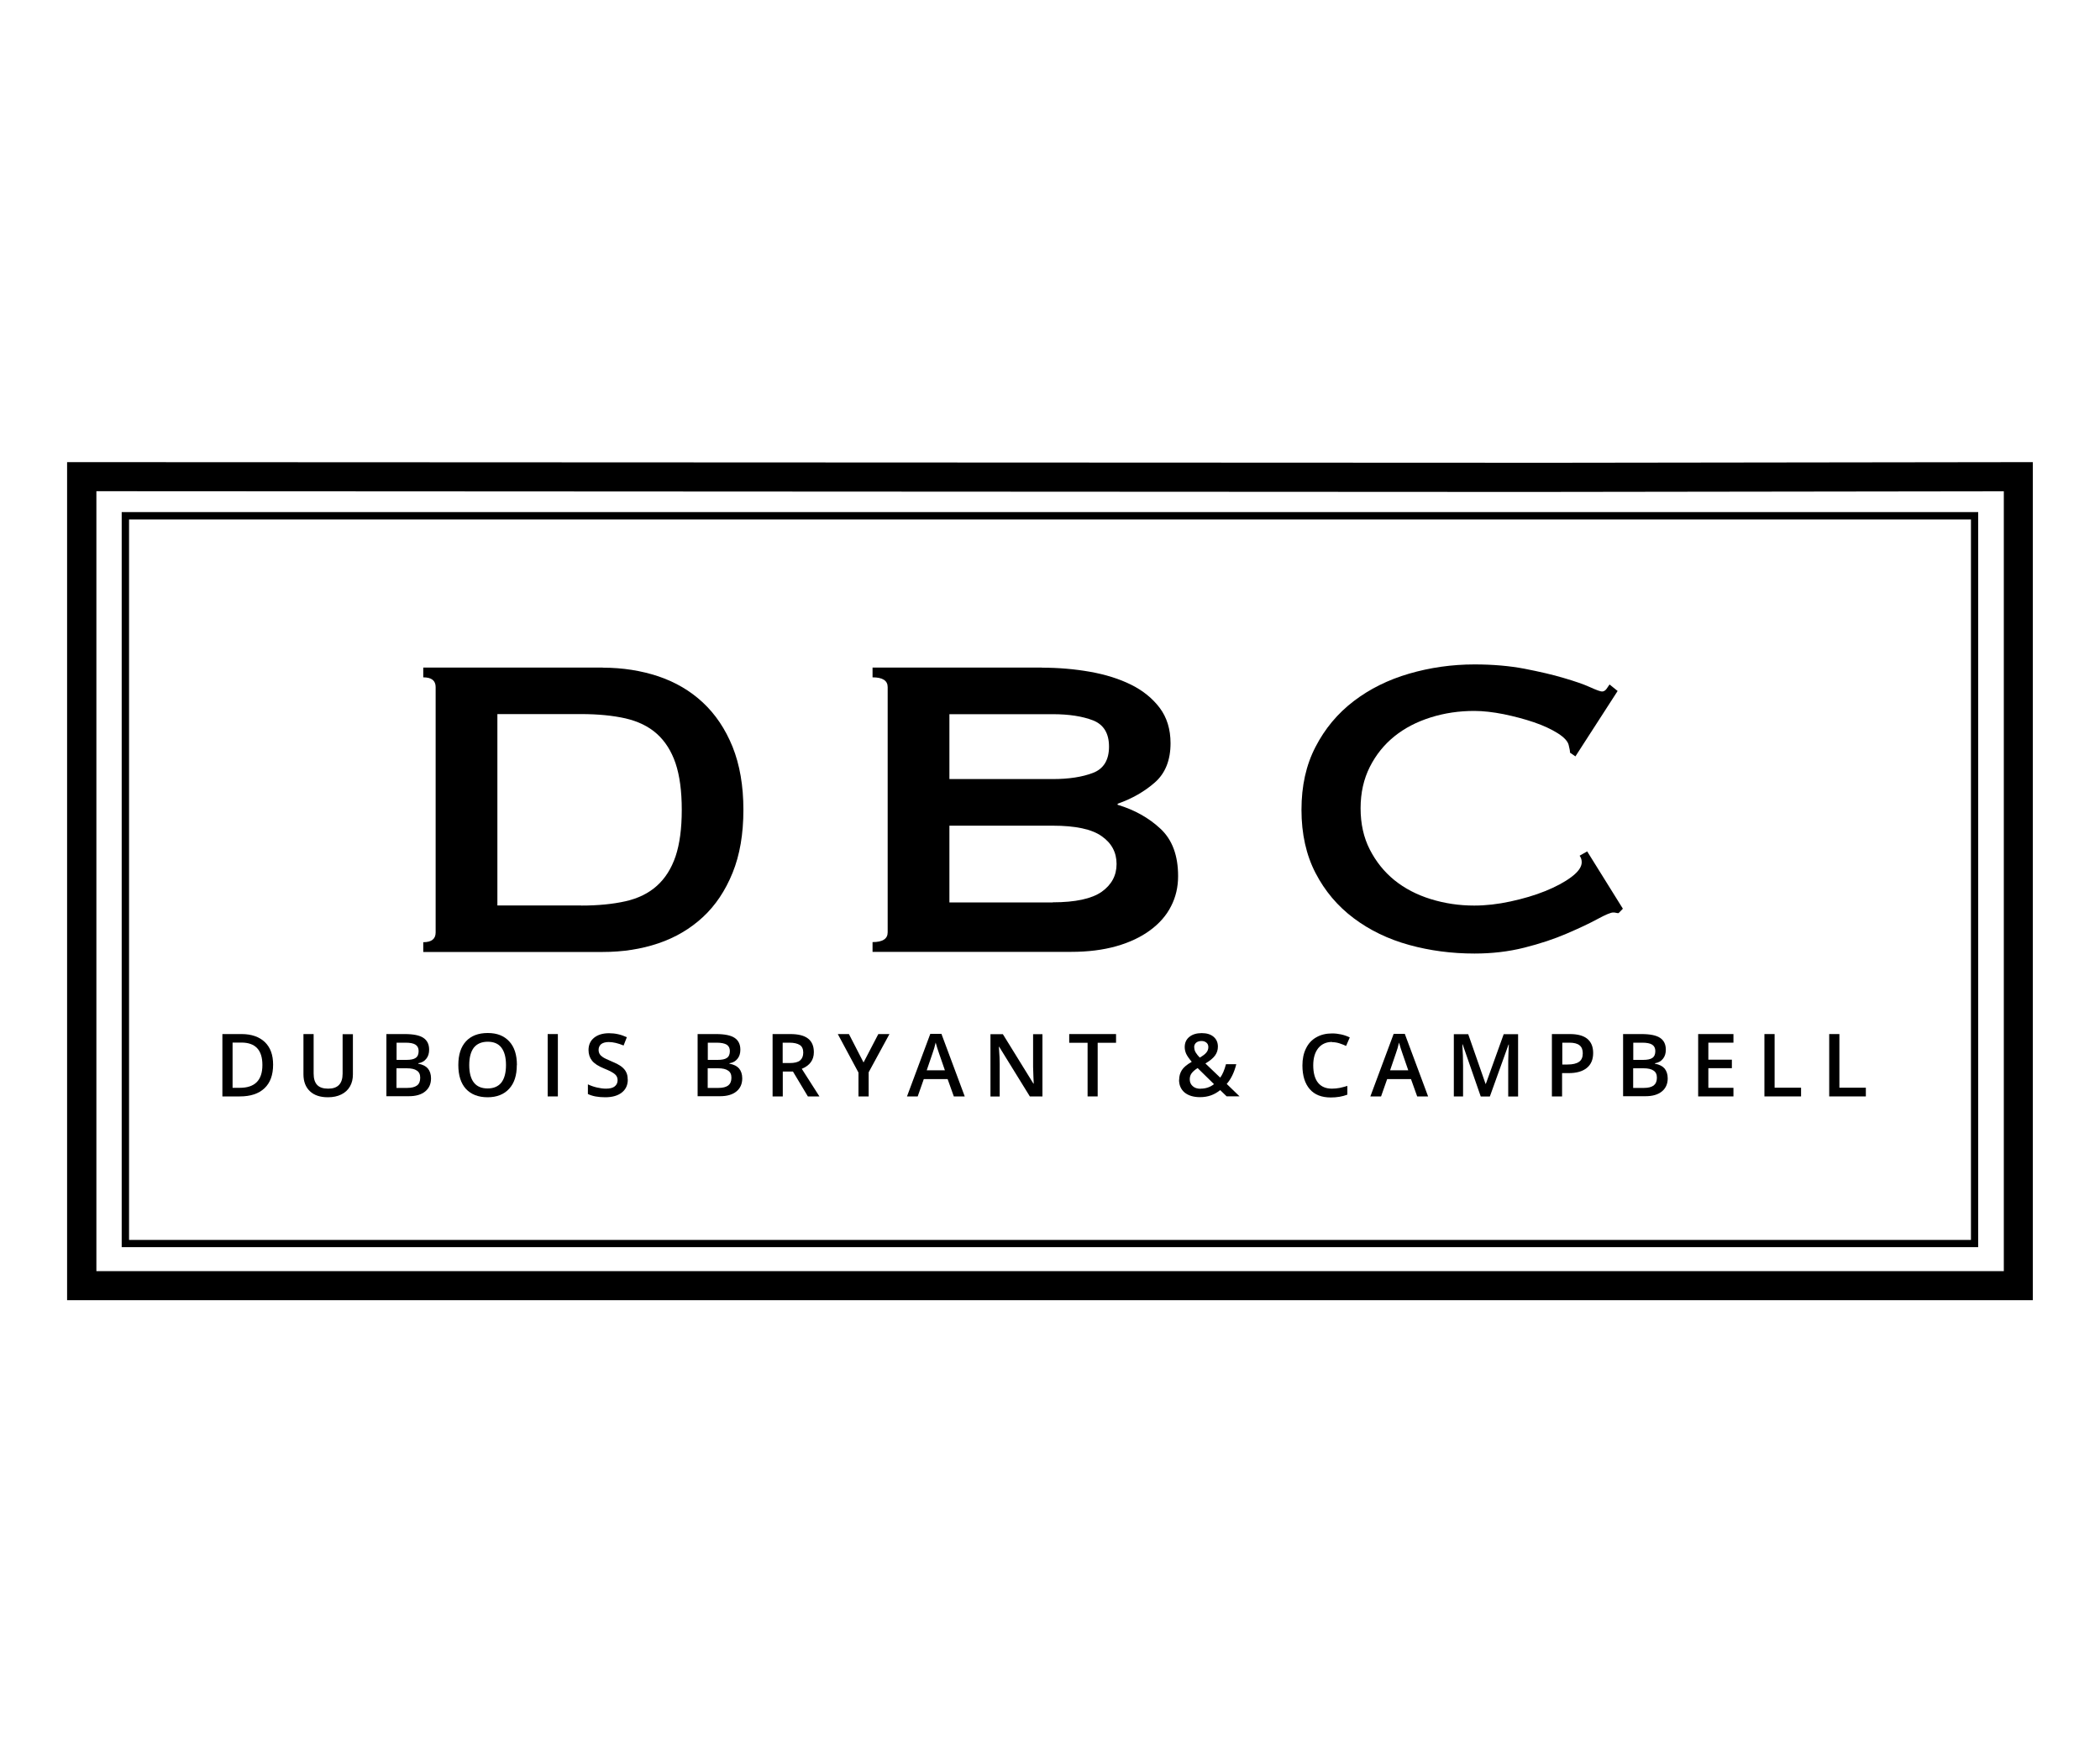 <?xml version="1.0" encoding="UTF-8"?>
<svg xmlns="http://www.w3.org/2000/svg" id="Layer_1" viewBox="0 0 200 167.88">
  <defs>
    <style>.cls-1{fill:#fff;}</style>
  </defs>
  <rect class="cls-1" width="200" height="167.88"></rect>
  <g>
    <path d="M193.61,123.85H6.39V44.02l141.31,.06,45.9-.06V123.85Zm-184.44-2.77H190.84V46.8l-45.2,.06h0s-136.46-.07-136.46-.07V121.08Z"></path>
    <g>
      <path d="M57.41,63.6c1.89,0,3.65,.28,5.28,.82,1.63,.55,3.05,1.38,4.25,2.5,1.2,1.12,2.14,2.52,2.83,4.22,.68,1.7,1.03,3.7,1.03,6s-.34,4.3-1.03,6c-.69,1.7-1.63,3.11-2.83,4.22s-2.62,1.95-4.25,2.5c-1.63,.55-3.39,.82-5.28,.82h-17.1v-.93c.79,0,1.18-.31,1.18-.93v-23.37c0-.62-.39-.93-1.18-.93v-.93h17.1Zm-2.06,22.66c1.61,0,3.02-.14,4.22-.41,1.2-.27,2.2-.76,2.99-1.47s1.38-1.64,1.78-2.81c.39-1.17,.59-2.64,.59-4.43s-.2-3.26-.59-4.43c-.4-1.17-.99-2.1-1.78-2.81-.79-.71-1.79-1.19-2.99-1.47-1.2-.27-2.61-.41-4.22-.41h-7.98v18.23h7.98Z"></path>
      <path d="M99.23,63.6c1.58,0,3.11,.13,4.58,.39,1.47,.26,2.78,.67,3.91,1.23,1.13,.56,2.04,1.3,2.73,2.21,.68,.91,1.03,2.03,1.03,3.37,0,1.61-.5,2.86-1.49,3.73s-2.18,1.55-3.55,2.03v.1c1.61,.48,2.98,1.25,4.09,2.29,1.12,1.05,1.67,2.55,1.67,4.51,0,1.03-.22,1.99-.67,2.86-.44,.88-1.11,1.64-1.99,2.29-.88,.65-1.95,1.16-3.22,1.52-1.27,.36-2.71,.54-4.32,.54h-18.9v-.93c.96,0,1.44-.31,1.44-.93v-23.36c0-.62-.48-.93-1.44-.93v-.93h16.13Zm1.03,10.61c1.55,0,2.82-.2,3.84-.59,1.01-.39,1.52-1.23,1.52-2.5s-.51-2.1-1.52-2.5c-1.01-.39-2.29-.59-3.84-.59h-9.84v6.18h9.84Zm0,11.74c2.16,0,3.71-.34,4.66-1,.94-.67,1.42-1.55,1.42-2.65s-.47-1.99-1.42-2.65c-.94-.67-2.5-1-4.66-1h-9.84v7.31h9.84Z"></path>
      <path d="M154.18,86.98c-.1,0-.2,0-.28-.03s-.18-.03-.28-.03c-.2,0-.7,.2-1.47,.62s-1.75,.88-2.94,1.39c-1.18,.51-2.53,.96-4.04,1.34-1.51,.38-3.09,.56-4.74,.56-2.16,0-4.24-.27-6.23-.82-1.99-.55-3.75-1.4-5.28-2.55s-2.74-2.58-3.63-4.3c-.89-1.71-1.34-3.73-1.34-6.02s.44-4.27,1.34-6c.89-1.73,2.1-3.18,3.63-4.35s3.29-2.04,5.28-2.62,4.07-.88,6.23-.88c1.75,0,3.34,.14,4.76,.41,1.42,.28,2.67,.56,3.73,.88,1.06,.31,1.91,.6,2.52,.88s1,.41,1.13,.41c.17,0,.32-.09,.44-.26s.21-.31,.28-.41l.77,.62-4.02,6.23-.52-.36c0-.1,0-.2-.03-.31-.02-.1-.05-.22-.08-.36-.07-.38-.41-.76-1.03-1.16-.62-.39-1.38-.75-2.29-1.06-.91-.31-1.87-.56-2.88-.77-1.01-.2-1.95-.31-2.81-.31-1.44,0-2.82,.2-4.15,.62s-2.47,1.01-3.45,1.8c-.98,.79-1.76,1.76-2.34,2.91s-.88,2.46-.88,3.94,.29,2.79,.88,3.94,1.37,2.12,2.34,2.91c.98,.79,2.13,1.39,3.45,1.8s2.7,.62,4.15,.62c1.1,0,2.25-.13,3.45-.39,1.2-.26,2.3-.58,3.29-.98s1.83-.84,2.5-1.34c.67-.5,1-.97,1-1.42,0-.24-.07-.44-.2-.62l.72-.41,3.4,5.46-.41,.42Z"></path>
    </g>
    <g>
      <path d="M26.01,101.41c0,.98-.27,1.73-.82,2.25s-1.33,.78-2.35,.78h-1.66v-5.94h1.83c.94,0,1.68,.26,2.21,.76,.53,.51,.79,1.22,.79,2.15Zm-1.02,.03c0-1.42-.67-2.13-2-2.13h-.84v4.31h.69c1.43,0,2.15-.72,2.15-2.17Z"></path>
      <path d="M33.61,98.5v3.84c0,.44-.09,.82-.28,1.15s-.46,.58-.82,.76c-.36,.18-.78,.27-1.28,.27-.74,0-1.31-.19-1.72-.58-.41-.39-.61-.93-.61-1.61v-3.83h.97v3.76c0,.49,.11,.85,.34,1.09s.58,.35,1.05,.35c.92,0,1.37-.48,1.37-1.44v-3.75h.97Z"></path>
      <path d="M36.79,98.5h1.76c.82,0,1.41,.12,1.77,.36,.36,.24,.55,.61,.55,1.13,0,.35-.09,.64-.27,.86-.18,.23-.43,.38-.77,.43v.04c.42,.08,.72,.23,.92,.46,.19,.23,.3,.55,.3,.94,0,.53-.19,.95-.56,1.25-.37,.3-.89,.45-1.55,.45h-2.14v-5.94h0Zm.97,2.46h.94c.41,0,.71-.06,.89-.19,.19-.13,.28-.35,.28-.65,0-.28-.1-.48-.3-.61s-.52-.19-.96-.19h-.84s0,1.64,0,1.64Zm0,.79v1.88h1.03c.41,0,.71-.08,.92-.23,.21-.15,.31-.4,.31-.74,0-.31-.1-.54-.32-.68-.21-.15-.53-.22-.96-.22h-.98Z"></path>
      <path d="M49.22,101.46c0,.97-.24,1.72-.73,2.25-.48,.53-1.17,.81-2.05,.81s-1.58-.27-2.07-.8c-.48-.53-.72-1.29-.72-2.27s.24-1.73,.73-2.26c.48-.52,1.17-.79,2.07-.79s1.56,.27,2.05,.8c.49,.53,.73,1.28,.73,2.25Zm-4.53,0c0,.73,.15,1.29,.44,1.66s.73,.56,1.31,.56,1.01-.19,1.31-.56c.29-.38,.44-.93,.44-1.67s-.15-1.28-.44-1.66c-.29-.38-.73-.56-1.3-.56s-1.02,.19-1.32,.56c-.29,.38-.44,.93-.44,1.66Z"></path>
      <path d="M52.16,104.44v-5.94h.97v5.94h-.97Z"></path>
      <path d="M59.79,102.83c0,.53-.19,.94-.57,1.24-.38,.3-.91,.45-1.58,.45s-1.22-.1-1.65-.31v-.92c.27,.13,.56,.23,.86,.3,.3,.07,.59,.11,.85,.11,.39,0,.67-.07,.85-.22s.27-.34,.27-.59c0-.22-.08-.41-.25-.56-.17-.15-.51-.34-1.04-.55-.54-.22-.93-.47-1.15-.75s-.33-.62-.33-1.01c0-.49,.18-.89,.53-1.17,.35-.28,.82-.43,1.42-.43s1.13,.12,1.7,.38l-.31,.79c-.53-.22-1-.33-1.42-.33-.31,0-.55,.07-.72,.2-.16,.14-.24,.32-.24,.54,0,.15,.03,.28,.1,.4,.06,.11,.17,.21,.32,.31s.42,.22,.81,.39c.43,.18,.76,.35,.96,.51,.2,.16,.35,.33,.44,.53,.1,.19,.14,.42,.14,.69Z"></path>
      <path d="M66.43,98.5h1.76c.82,0,1.41,.12,1.77,.36,.36,.24,.55,.61,.55,1.13,0,.35-.09,.64-.27,.86-.18,.23-.43,.38-.77,.43v.04c.42,.08,.72,.23,.92,.46,.19,.23,.3,.55,.3,.94,0,.53-.19,.95-.56,1.25-.37,.3-.89,.45-1.55,.45h-2.14v-5.94h0Zm.97,2.46h.94c.41,0,.71-.06,.89-.19,.19-.13,.28-.35,.28-.65,0-.28-.1-.48-.3-.61-.2-.12-.52-.19-.96-.19h-.84v1.64h0Zm0,.79v1.88h1.03c.41,0,.71-.08,.92-.23,.2-.16,.31-.4,.31-.74,0-.31-.1-.54-.32-.68-.21-.15-.53-.22-.96-.22h-.98Z"></path>
      <path d="M74.55,102.07v2.37h-.97v-5.94h1.68c.77,0,1.33,.14,1.7,.43,.37,.29,.55,.72,.55,1.3,0,.74-.39,1.27-1.15,1.58l1.68,2.63h-1.1l-1.42-2.37h-.96s0,0,0,0Zm0-.81h.67c.45,0,.78-.08,.98-.25,.2-.17,.3-.42,.3-.75s-.11-.58-.33-.72-.55-.22-.99-.22h-.64v1.94h0Z"></path>
      <path d="M82.24,101.21l1.41-2.71h1.06l-1.98,3.64v2.3h-.97v-2.27l-1.97-3.67h1.06l1.4,2.72Z"></path>
      <path d="M90.84,104.44l-.59-1.65h-2.27l-.58,1.65h-1.02l2.22-5.96h1.06l2.22,5.96h-1.04Zm-.85-2.49l-.56-1.62c-.04-.11-.1-.28-.17-.51s-.12-.4-.15-.51c-.07,.33-.18,.7-.32,1.09l-.53,1.55h1.73Z"></path>
      <path d="M99.27,104.44h-1.19l-2.92-4.73h-.03l.02,.27c.04,.51,.06,.97,.06,1.38v3.09h-.88v-5.94h1.18l2.91,4.71h.03c0-.06-.02-.29-.03-.68-.02-.39-.03-.7-.03-.92v-3.11h.89v5.94Z"></path>
      <path d="M104.55,104.44h-.97v-5.11h-1.75v-.83h4.46v.83h-1.75v5.11h0Z"></path>
      <path d="M112.3,102.86c0-.36,.09-.66,.26-.93s.49-.53,.94-.79c-.26-.3-.43-.55-.53-.76-.09-.2-.14-.42-.14-.64,0-.41,.15-.74,.44-.97,.29-.24,.69-.36,1.18-.36s.86,.12,1.13,.35,.41,.54,.41,.94c0,.31-.09,.59-.27,.84-.18,.25-.49,.51-.92,.76l1.41,1.35c.22-.29,.4-.72,.55-1.28h.98c-.19,.77-.49,1.4-.91,1.88l1.22,1.18h-1.23l-.61-.59c-.28,.22-.57,.39-.88,.5s-.66,.17-1.04,.17c-.62,0-1.11-.15-1.47-.44-.35-.3-.53-.7-.53-1.22Zm2.05,.84c.49,0,.92-.15,1.27-.43l-1.56-1.53c-.29,.18-.48,.36-.59,.52-.11,.16-.16,.34-.16,.55,0,.27,.09,.48,.28,.65,.18,.17,.44,.25,.75,.25Zm-.61-3.92c0,.17,.05,.33,.14,.48,.09,.15,.22,.31,.38,.48,.31-.17,.52-.34,.64-.49,.12-.15,.18-.32,.18-.51,0-.18-.06-.32-.18-.42-.12-.1-.27-.16-.47-.16-.21,0-.39,.06-.51,.16-.13,.11-.19,.26-.19,.44Z"></path>
      <path d="M126.87,99.25c-.56,0-1,.2-1.32,.59-.32,.4-.48,.94-.48,1.64s.15,1.28,.46,1.66,.75,.56,1.33,.56c.25,0,.49-.03,.73-.07,.24-.05,.48-.12,.73-.19v.83c-.46,.18-.99,.27-1.58,.27-.87,0-1.54-.26-2-.79-.46-.53-.7-1.28-.7-2.26,0-.62,.11-1.16,.34-1.62,.22-.46,.55-.82,.98-1.06,.43-.25,.93-.37,1.51-.37s1.17,.13,1.68,.38l-.35,.81c-.2-.09-.41-.18-.64-.25-.22-.07-.46-.11-.7-.11Z"></path>
      <path d="M134.97,104.44l-.59-1.65h-2.27l-.58,1.65h-1.02l2.22-5.96h1.06l2.22,5.96h-1.04Zm-.85-2.49l-.56-1.62c-.04-.11-.1-.28-.17-.51s-.12-.4-.15-.51c-.07,.33-.18,.7-.32,1.09l-.53,1.55h1.73Z"></path>
      <path d="M141.02,104.44l-1.72-4.96h-.03c.05,.74,.07,1.43,.07,2.07v2.89h-.88v-5.93h1.37l1.65,4.73h.03l1.7-4.73h1.37v5.94h-.94v-2.94c0-.3,0-.68,.02-1.15,.02-.47,.03-.76,.04-.86h-.03l-1.78,4.95h-.85Z"></path>
      <path d="M151.73,100.3c0,.62-.2,1.1-.61,1.43-.41,.33-.98,.49-1.73,.49h-.62v2.22h-.97v-5.94h1.71c.74,0,1.3,.15,1.67,.46,.36,.3,.55,.75,.55,1.34Zm-2.96,1.1h.52c.5,0,.86-.09,1.1-.26s.35-.44,.35-.81c0-.34-.1-.6-.31-.76-.21-.17-.53-.25-.97-.25h-.67v2.08Z"></path>
      <path d="M154.57,98.5h1.76c.82,0,1.41,.12,1.77,.36,.36,.24,.55,.61,.55,1.13,0,.35-.09,.64-.27,.86-.18,.23-.43,.38-.77,.43v.04c.42,.08,.72,.23,.92,.46,.19,.23,.3,.55,.3,.94,0,.53-.19,.95-.56,1.25-.37,.3-.89,.45-1.55,.45h-2.14v-5.94h0Zm.97,2.46h.94c.41,0,.71-.06,.89-.19,.19-.13,.28-.35,.28-.65,0-.28-.1-.48-.3-.61s-.52-.19-.96-.19h-.84v1.64Zm0,.79v1.88h1.03c.41,0,.71-.08,.92-.23,.2-.16,.31-.4,.31-.74,0-.31-.1-.54-.32-.68-.21-.15-.53-.22-.96-.22h-.98Z"></path>
      <path d="M165.09,104.44h-3.36v-5.94h3.36v.82h-2.39v1.62h2.24v.81h-2.24v1.87h2.39v.82Z"></path>
      <path d="M168.04,104.44v-5.94h.97v5.11h2.52v.83h-3.49Z"></path>
      <path d="M174.21,104.44v-5.94h.97v5.11h2.52v.83h-3.49Z"></path>
    </g>
    <path d="M188.41,118.8H11.59V48.78H188.4V118.8h0Zm-176.12-.69H187.71V49.48H12.29V118.11Z"></path>
  </g>
</svg>
